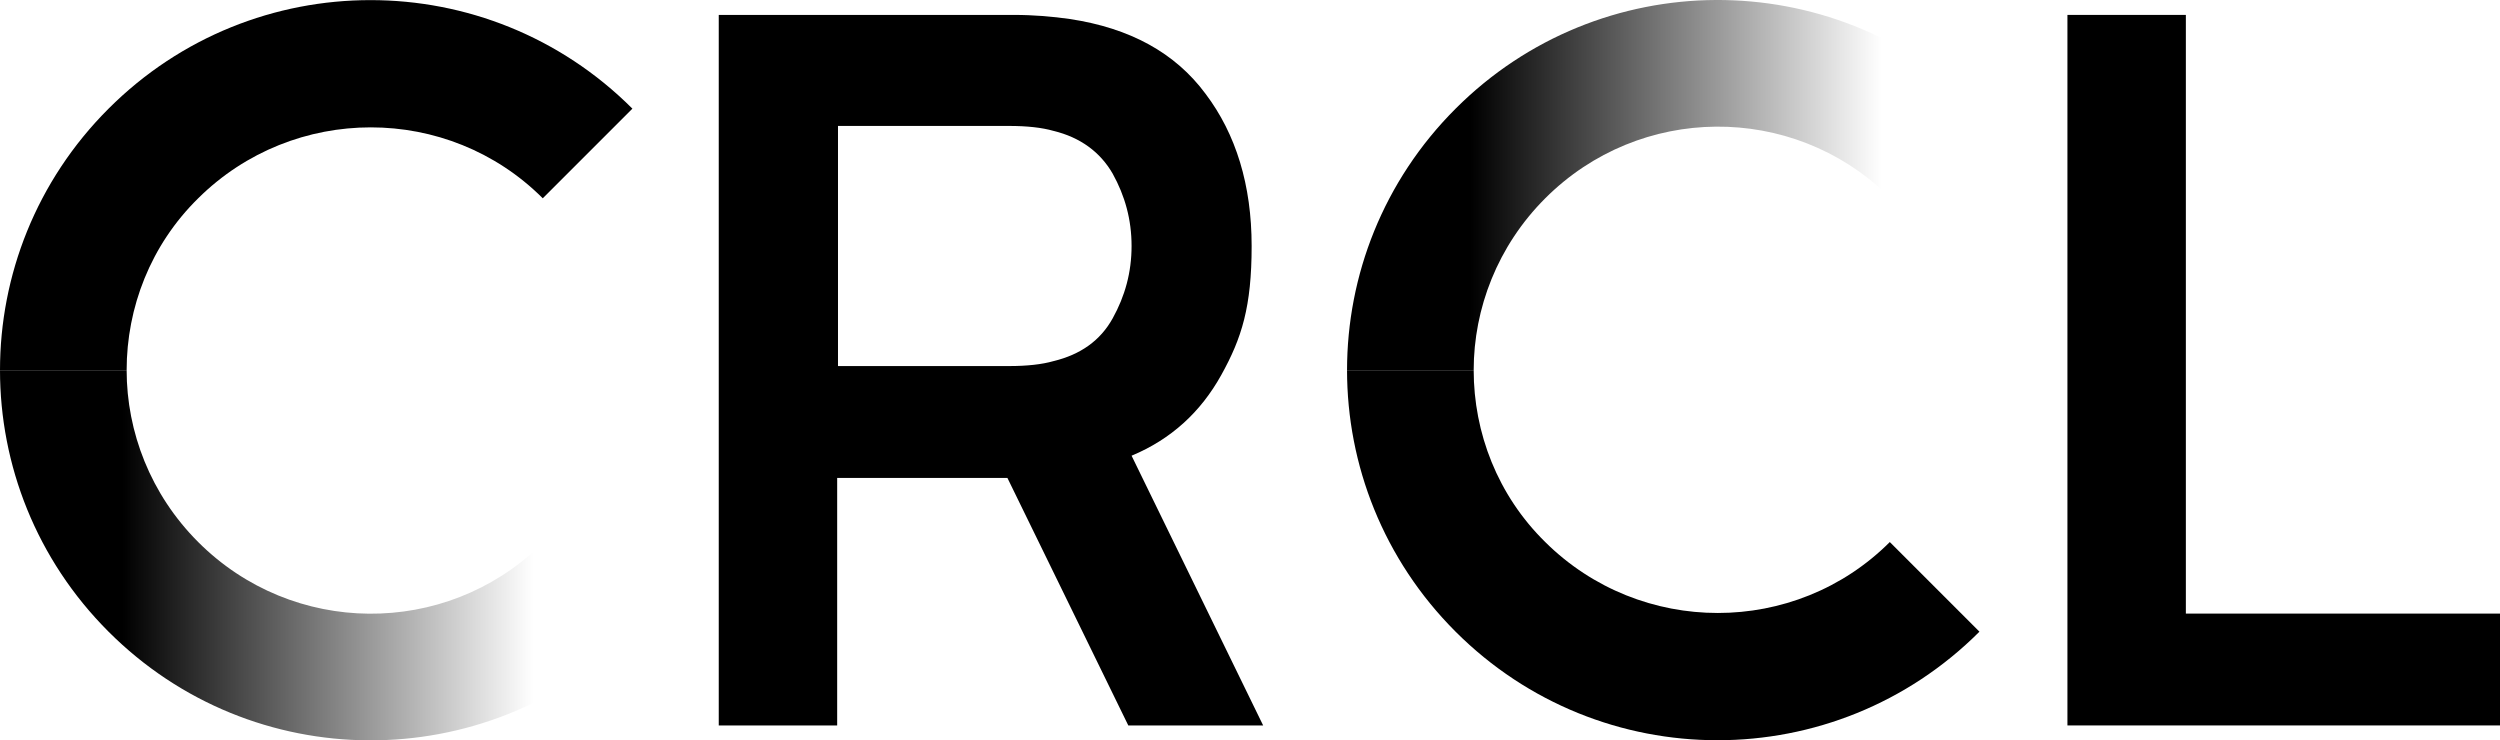 <?xml version="1.0" encoding="UTF-8"?><svg id="b" xmlns="http://www.w3.org/2000/svg" xmlns:xlink="http://www.w3.org/1999/xlink" viewBox="0 0 304 90.026"><defs><style>.f{fill:#000;}.f,.g,.h{stroke-width:0px;}.g{fill:url(#e);}.h{fill:url(#d);}</style><linearGradient id="d" x1="178.8" y1="144.397" x2="228.8" y2="144.397" gradientTransform="translate(0 -121.89)" gradientUnits="userSpaceOnUse"><stop offset="0" stop-color="#000"/><stop offset="1" stop-color="#000" stop-opacity="0"/></linearGradient><linearGradient id="e" x1="14.9" y1="22.397" x2="64.9" y2="22.397" gradientTransform="translate(0 89.916) scale(1 -1)" xlink:href="#d"/></defs><g id="c"><path class="f" d="M251.4,1.813h14.4v72.8h38.2v13.6h-52.6V1.813h0Z"/><path class="f" d="M187.9,65.913c11.6,11.5,30.4,11.5,41.9,0l10.9,10.9c-17.6,17.6-46.1,17.6-63.7,0-8.8-8.8-13.2-20.3-13.2-31.8h15.4c0,7.6,2.9,15.2,8.7,20.9h0Z"/><path class="h" d="M177,13.213c17.5-17.5,45.7-17.6,63.4-.4l-10.9,10.9c-11.6-11.2-30.1-11.1-41.6.4-5.8,5.8-8.7,13.4-8.7,20.9h-15.4c0-11.5,4.4-23,13.2-31.8Z"/><path class="f" d="M137.2,88.213l-14.7-30.1h-20.7v30.1h-14.4V1.813h35.8c2.6,0,4.8.2,6.9.5,7.3,1.1,12.8,4.1,16.5,9.1,3.7,4.9,5.6,11.1,5.6,18.5s-1.2,11.2-3.7,15.7-6.1,7.8-10.9,9.8l16,32.8h-16.4ZM101.9,44.513h20.8c2.2,0,4-.2,5.4-.6,3.3-.8,5.7-2.5,7.2-5.2s2.3-5.6,2.3-8.8-.8-6.1-2.3-8.8c-1.5-2.6-3.9-4.4-7.2-5.2-1.4-.4-3.2-.6-5.4-.6h-20.8v29.2Z"/><path class="f" d="M24.1,24.113c11.6-11.5,30.4-11.5,41.9,0l10.9-10.9C59.3-4.387,30.8-4.387,13.2,13.213,4.4,22.013,0,33.513,0,45.013h15.4c0-7.6,2.9-15.2,8.7-20.9Z"/><path class="g" d="M13.2,76.813c17.5,17.5,45.7,17.6,63.4.4l-10.9-10.9c-11.6,11.2-30.1,11.1-41.6-.4-5.8-5.8-8.7-13.4-8.7-20.9H0C0,56.513,4.4,68.013,13.2,76.813h0Z"/></g></svg>
